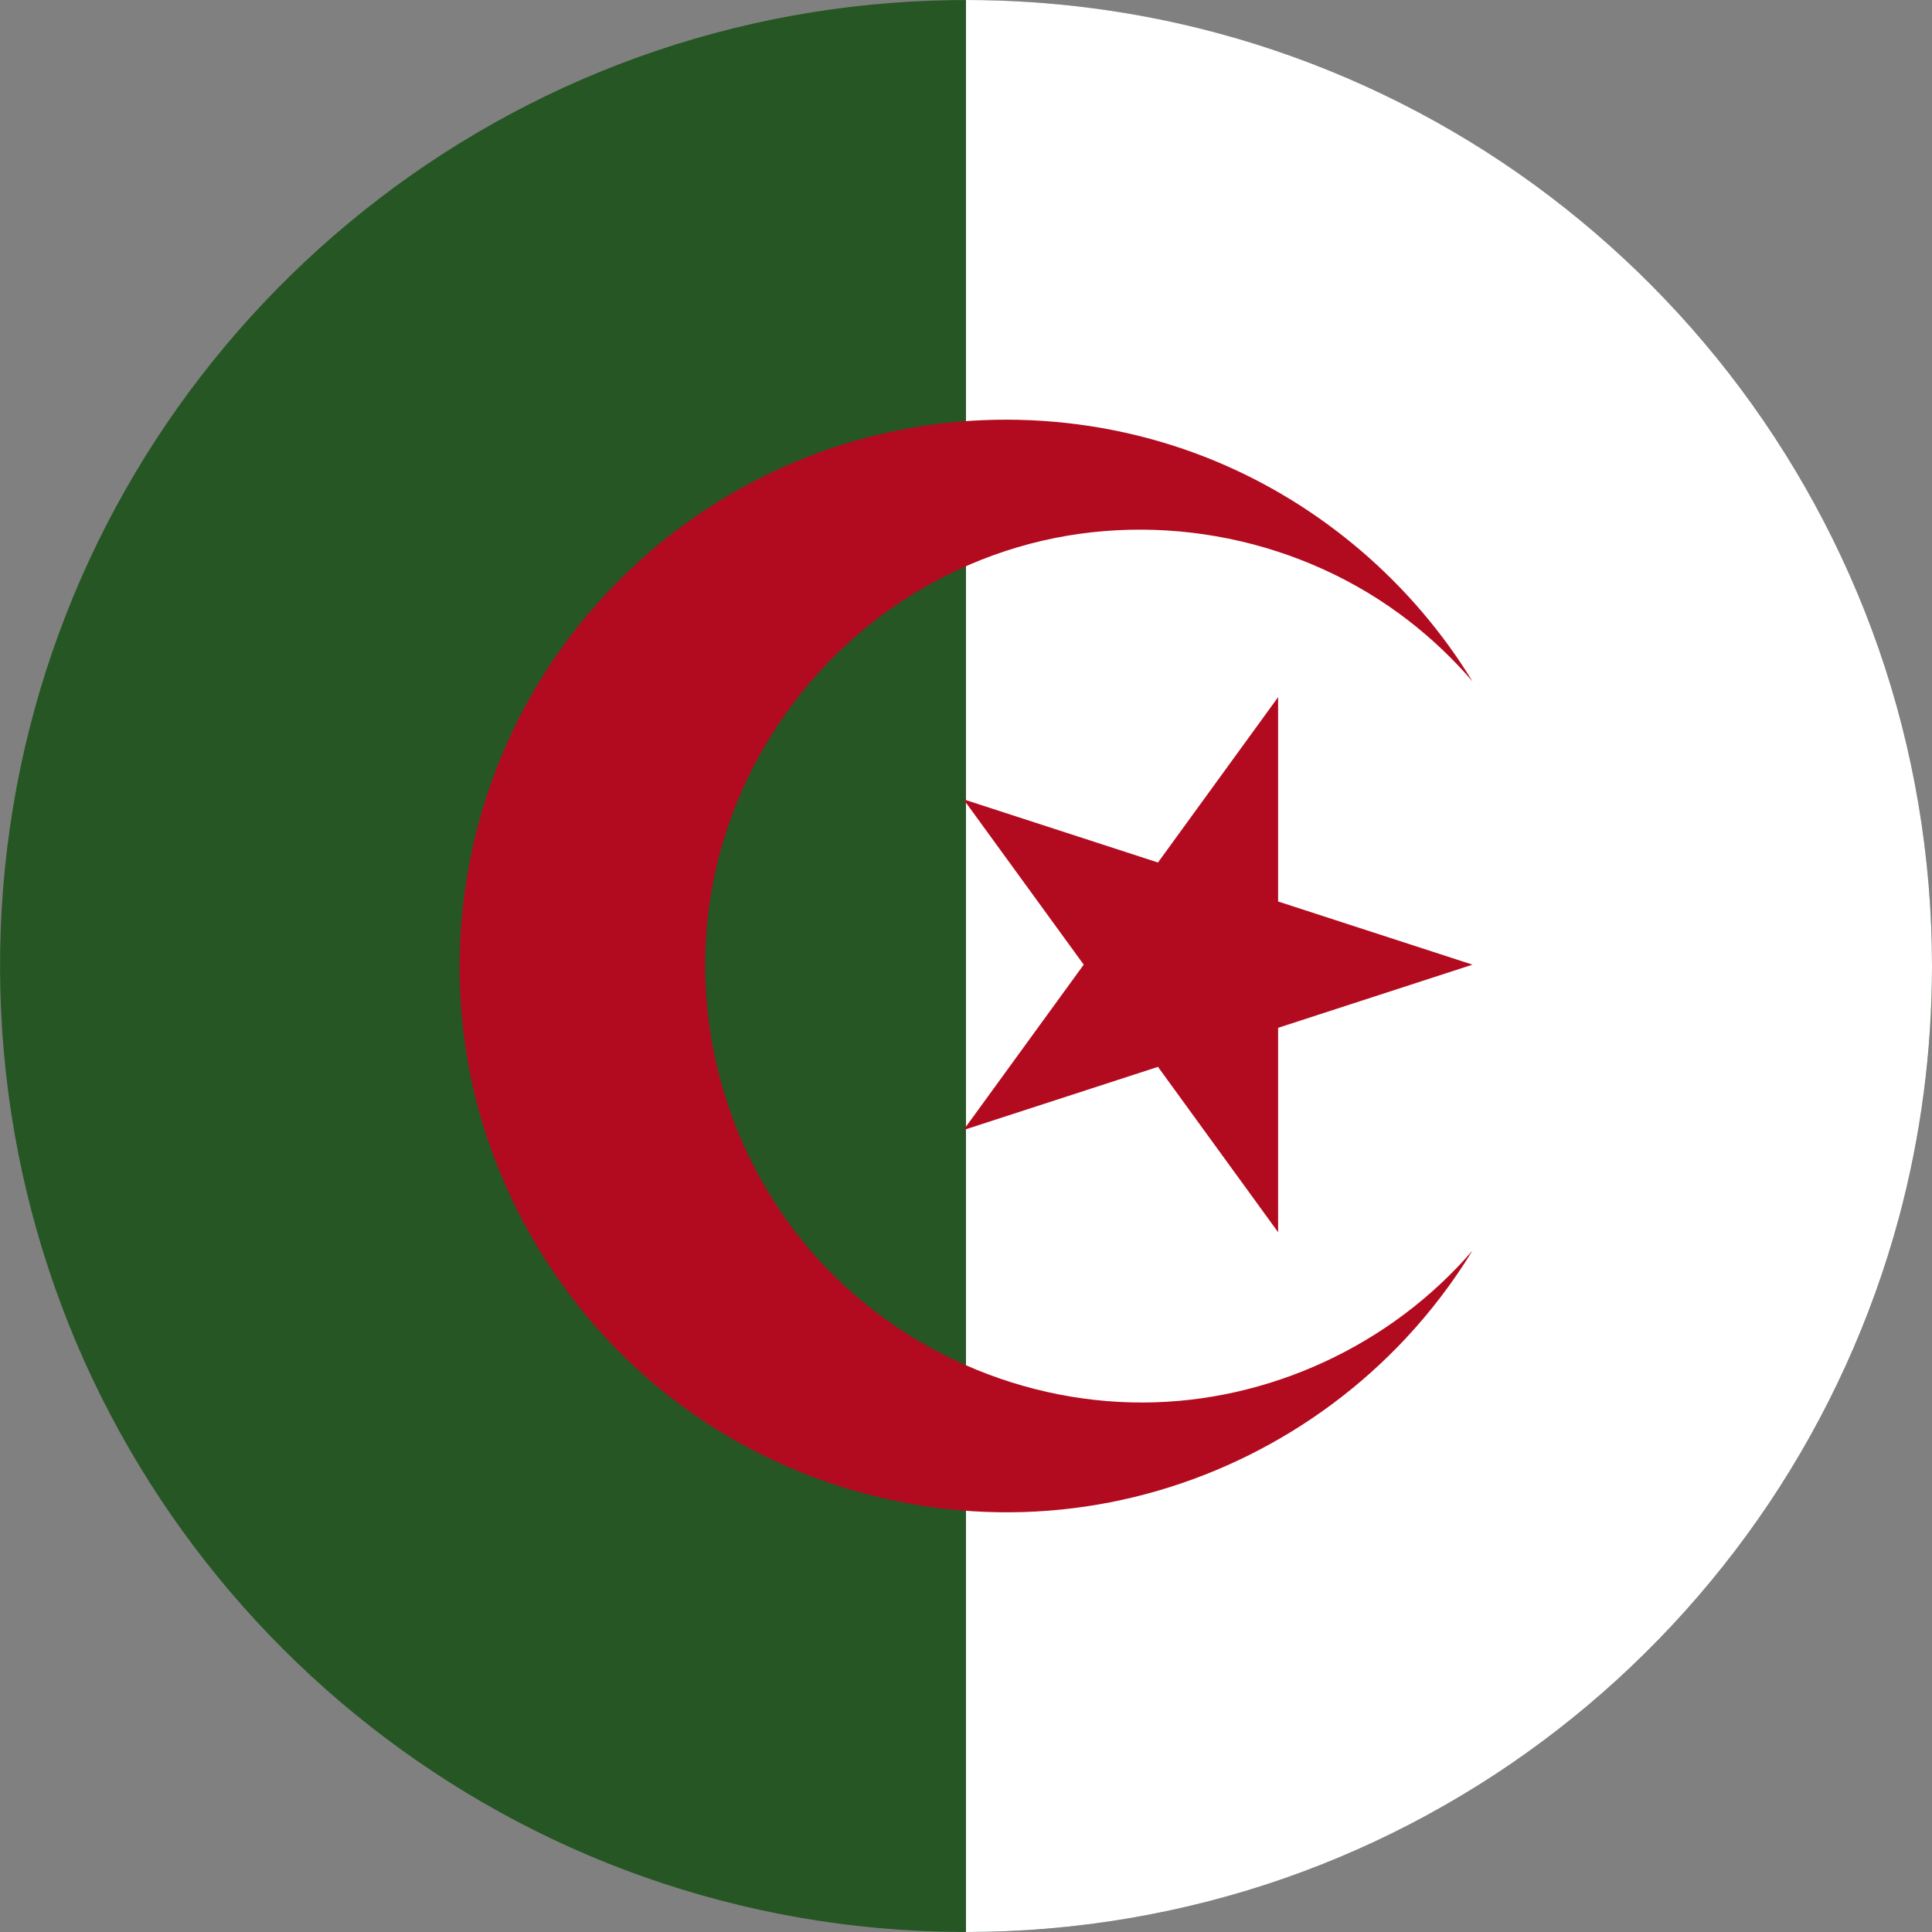 <?xml version="1.0" encoding="iso-8859-1"?>
<!-- Generator: Adobe Illustrator 18.0.0, SVG Export Plug-In . SVG Version: 6.00 Build 0)  -->
<!DOCTYPE svg PUBLIC "-//W3C//DTD SVG 1.1//EN" "http://www.w3.org/Graphics/SVG/1.1/DTD/svg11.dtd">
<svg version="1.1" xmlns="http://www.w3.org/2000/svg" xmlns:xlink="http://www.w3.org/1999/xlink" x="0px" y="0px"
	 viewBox="0 0 38.017 38.017" style="enable-background:new 0 0 38.017 38.017;" xml:space="preserve">
<rect x="0" y="0" width="38.017" height="38.017" fill="#808080" stroke="none"/>
<g id="Layer_604">
	<g id="Layer_605">
		<g>
			<path style="fill:#265624;" d="M38.017,19.009c0-2.132-0.356-4.261-1.06-6.274c-0.679-1.941-1.676-3.769-2.939-5.392
				c-1.253-1.61-2.765-3.017-4.46-4.15c-1.719-1.148-3.625-2.014-5.622-2.548c-2.079-0.556-4.251-0.752-6.397-0.588
				c-2.102,0.161-4.174,0.673-6.107,1.514C9.553,2.388,7.81,3.512,6.288,4.884C4.771,6.251,3.476,7.861,2.468,9.637
				c-1.028,1.81-1.753,3.788-2.138,5.833c-0.4,2.122-0.435,4.313-0.107,6.448c0.317,2.064,0.978,4.073,1.95,5.921
				c0.951,1.809,2.195,3.461,3.669,4.877c1.476,1.418,3.179,2.596,5.028,3.474c1.896,0.9,3.94,1.479,6.027,1.71
				c2.143,0.237,4.327,0.112,6.428-0.375c2.02-0.469,3.958-1.273,5.718-2.369c1.733-1.078,3.289-2.436,4.593-4.006
				c1.312-1.579,2.367-3.369,3.108-5.284c0.766-1.978,1.191-4.082,1.264-6.202C38.013,19.446,38.017,19.228,38.017,19.009z"/>
			<path style="fill:#FFFFFF;" d="M38.017,19.009c0-2.132-0.356-4.261-1.06-6.274c-0.679-1.941-1.676-3.769-2.939-5.392
				c-1.253-1.61-2.765-3.017-4.46-4.15c-1.719-1.148-3.625-2.014-5.622-2.548C22.33,0.215,20.67,0,19.008,0v38.017
				c2.122,0,4.241-0.353,6.246-1.05c1.943-0.675,3.772-1.67,5.397-2.931c1.612-1.25,3.021-2.76,4.157-4.454
				c1.151-1.717,2.019-3.621,2.557-5.617C37.799,22.351,38.017,20.68,38.017,19.009z"/>
			<g>
				<polygon style="fill:#B20B1F;" points="25.15,13.718 22.786,16.972 18.96,15.729 21.325,18.982 18.96,22.236 22.786,20.993 
					25.15,24.247 25.15,20.225 28.975,18.982 25.15,17.739 				"/>
				<path style="fill:#B20B1F;" d="M20.268,10.7c2.562-0.675,5.375-0.102,7.465,1.525c0.452,0.352,0.869,0.748,1.242,1.183
					c-1.181-1.933-2.973-3.47-5.066-4.337C21.6,8.113,18.982,8,16.596,8.742c-2.477,0.77-4.618,2.445-5.974,4.654
					c-1.436,2.338-1.918,5.209-1.338,7.89c0.546,2.523,2.02,4.805,4.09,6.346c2.147,1.599,4.848,2.342,7.512,2.072
					c2.584-0.262,5.008-1.474,6.779-3.372c0.493-0.529,0.934-1.107,1.31-1.724c-1.607,1.868-4.014,2.982-6.479,2.99
					c-2.574,0.009-5.076-1.172-6.698-3.17c-1.612-1.986-2.263-4.627-1.752-7.134c0.507-2.491,2.126-4.657,4.363-5.86
					C18.998,11.117,19.623,10.87,20.268,10.7z"/>
			</g>
		</g>
	</g>
</g>
<g id="Layer_1">
</g>
</svg>
